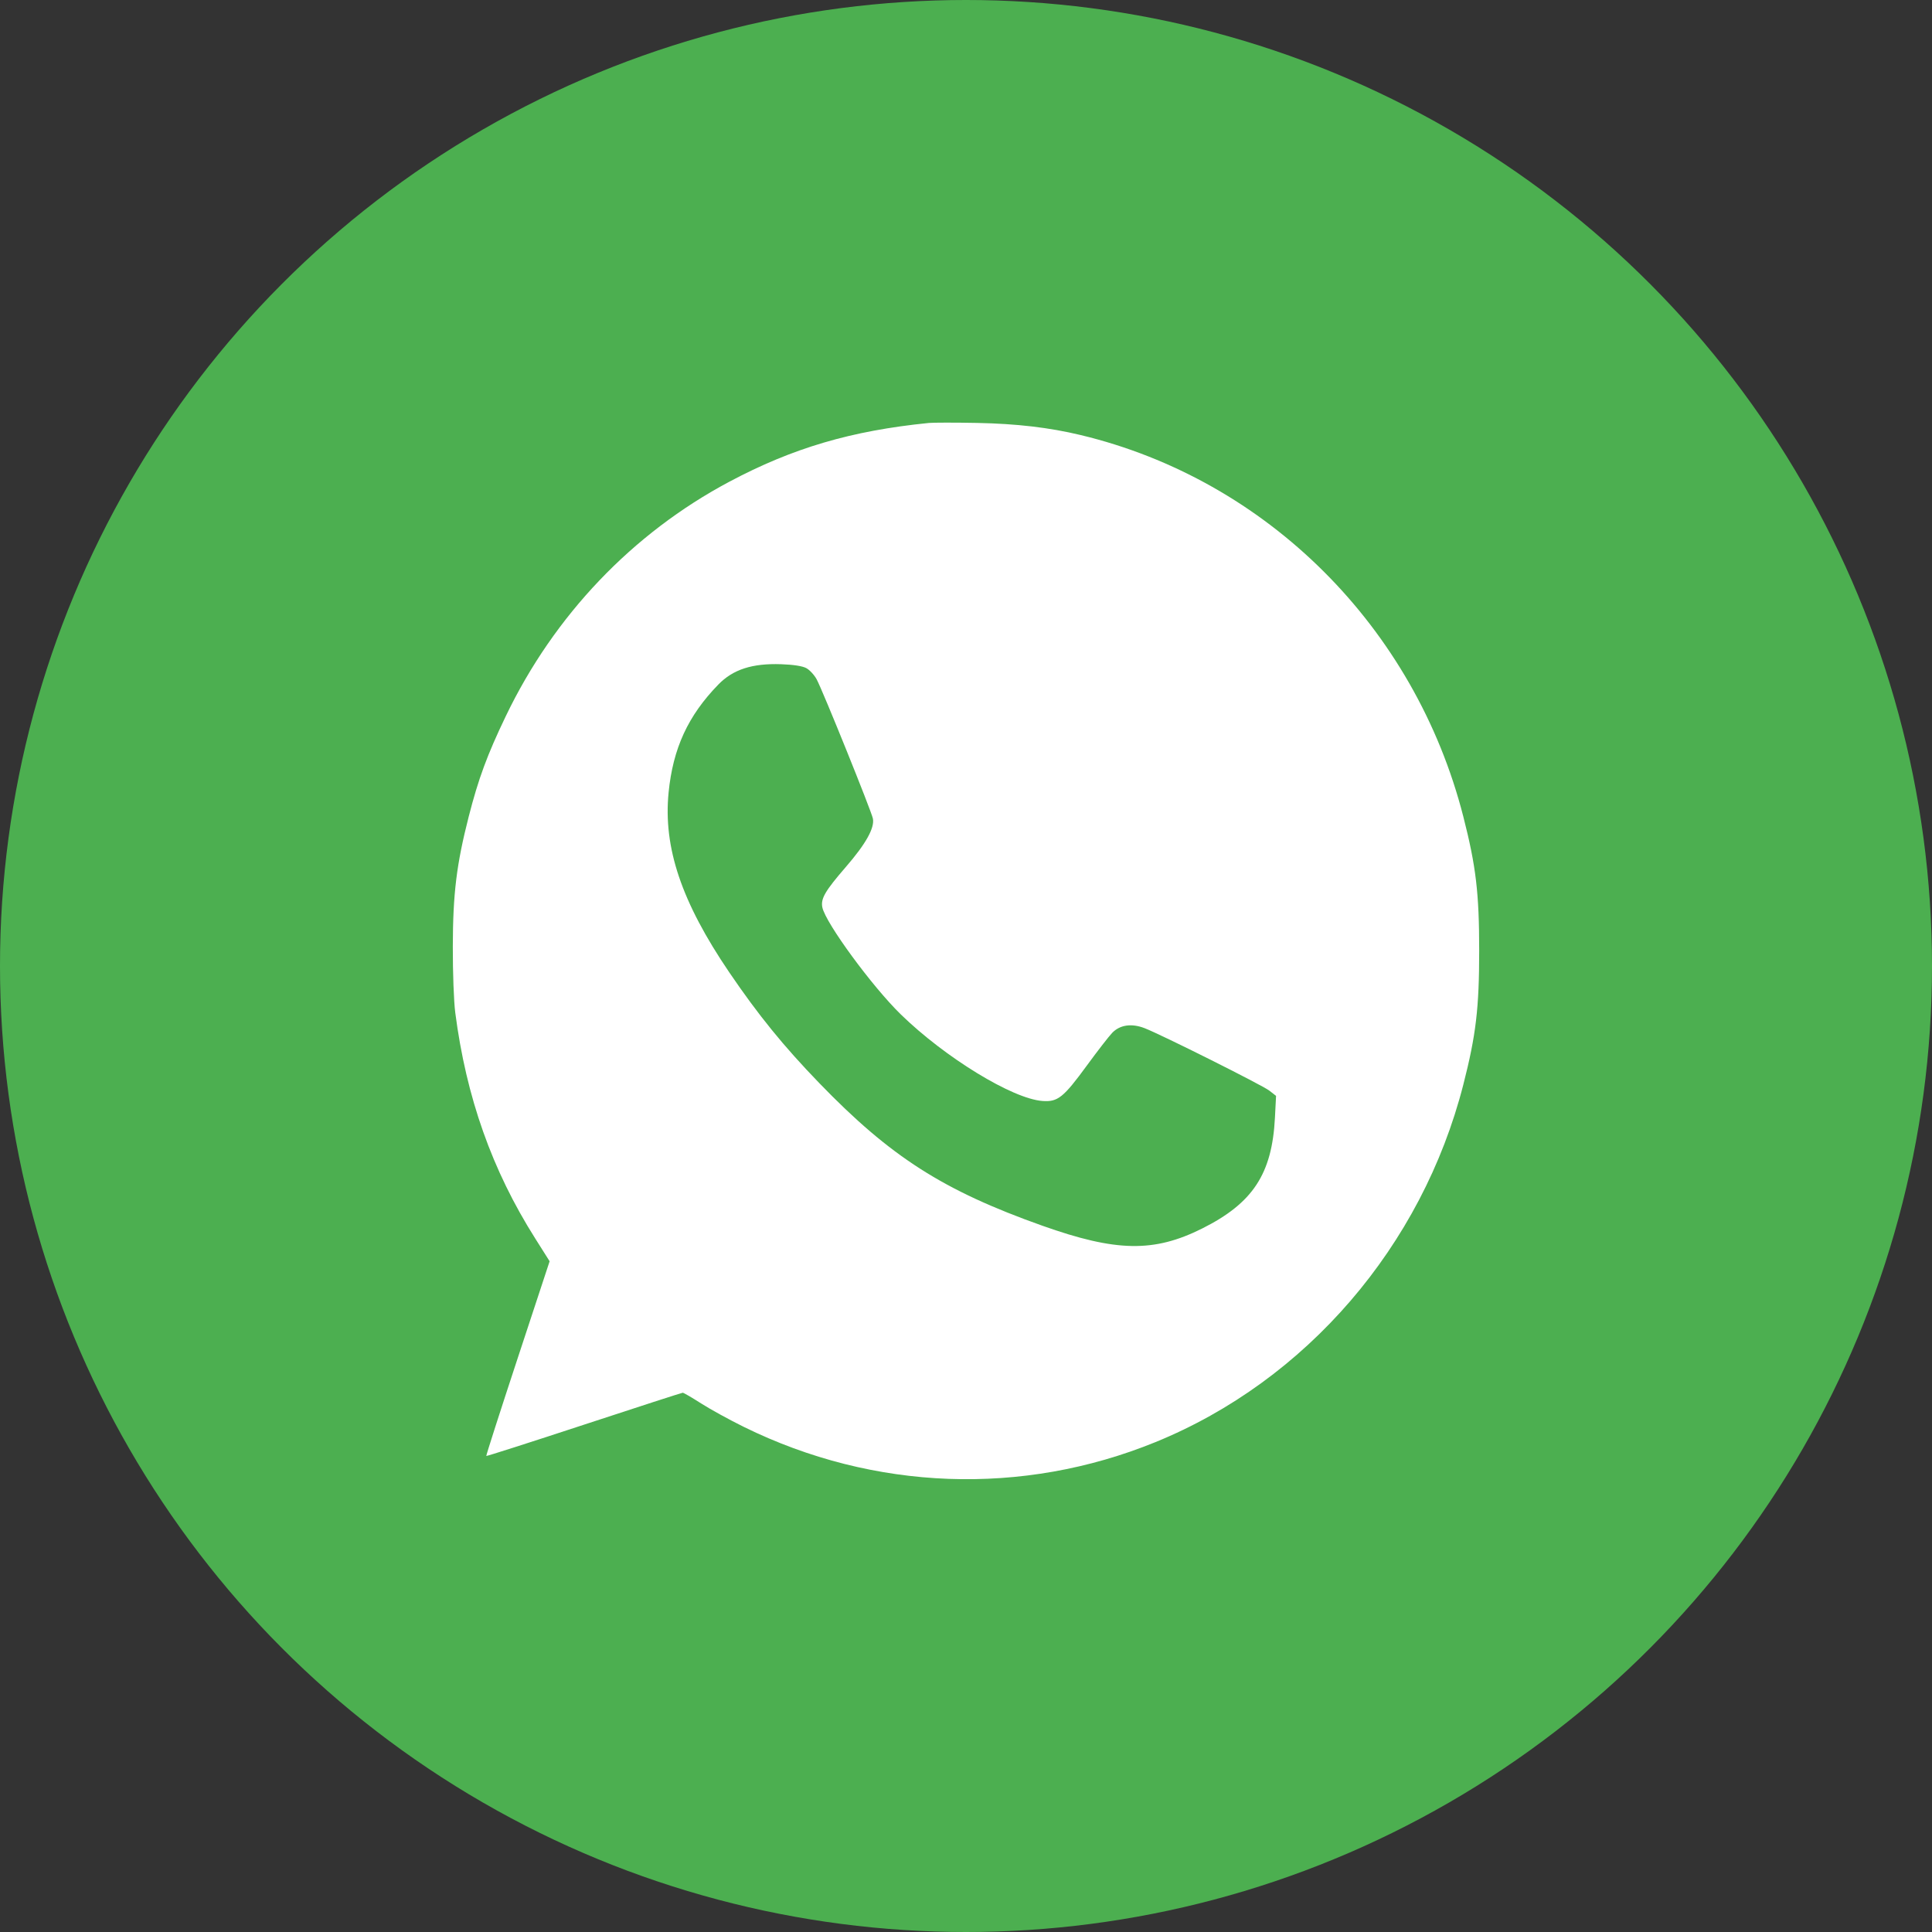 <svg width="64" height="64" viewBox="0 0 64 64" fill="none" xmlns="http://www.w3.org/2000/svg">
<rect x="0" y="0" width="64" height="64" fill="#333333" stroke="none"/>
<circle cx="32" cy="32" r="32" fill="#4CAF50"/>
<path fill-rule="evenodd" clip-rule="evenodd" d="M30.769 14.011C28.199 14.269 26.261 14.84 24.158 15.959C20.949 17.667 18.357 20.385 16.755 23.724C16.139 25.006 15.849 25.793 15.527 27.05C15.122 28.636 15.004 29.6 15 31.354C14.998 32.227 15.033 33.175 15.081 33.544C15.444 36.348 16.299 38.764 17.73 41.026L18.207 41.781L17.148 44.995C16.565 46.763 16.098 48.219 16.109 48.231C16.12 48.242 17.577 47.776 19.347 47.194C21.117 46.612 22.589 46.136 22.617 46.136C22.646 46.136 22.92 46.295 23.225 46.49C23.53 46.685 24.169 47.036 24.645 47.27C28.949 49.388 33.869 49.569 38.276 47.772C43.27 45.736 47.105 41.283 48.474 35.931C48.894 34.292 49 33.393 49 31.491C49 29.588 48.894 28.69 48.474 27.05C46.868 20.772 41.973 15.891 35.795 14.411C34.758 14.162 33.678 14.036 32.367 14.01C31.635 13.996 30.916 13.997 30.769 14.011ZM26.709 22.132C26.819 22.191 26.974 22.357 27.052 22.502C27.251 22.868 28.869 26.875 28.916 27.117C28.977 27.427 28.682 27.954 28.02 28.719C27.329 29.517 27.181 29.773 27.242 30.061C27.354 30.583 28.894 32.682 29.842 33.605C31.314 35.038 33.539 36.398 34.531 36.471C35.04 36.509 35.226 36.361 36.006 35.294C36.36 34.81 36.737 34.324 36.844 34.213C37.101 33.949 37.482 33.894 37.91 34.057C38.458 34.267 41.81 35.945 42.046 36.127L42.271 36.302L42.234 37.027C42.138 38.889 41.503 39.855 39.823 40.696C38.226 41.495 36.976 41.473 34.528 40.603C31.244 39.437 29.501 38.322 27.14 35.879C25.958 34.657 25.118 33.623 24.157 32.209C22.575 29.879 21.968 28.08 22.148 26.254C22.293 24.79 22.791 23.709 23.796 22.676C24.282 22.176 24.919 21.97 25.876 22.003C26.282 22.017 26.58 22.063 26.709 22.132Z" fill="white"/>
</svg>

